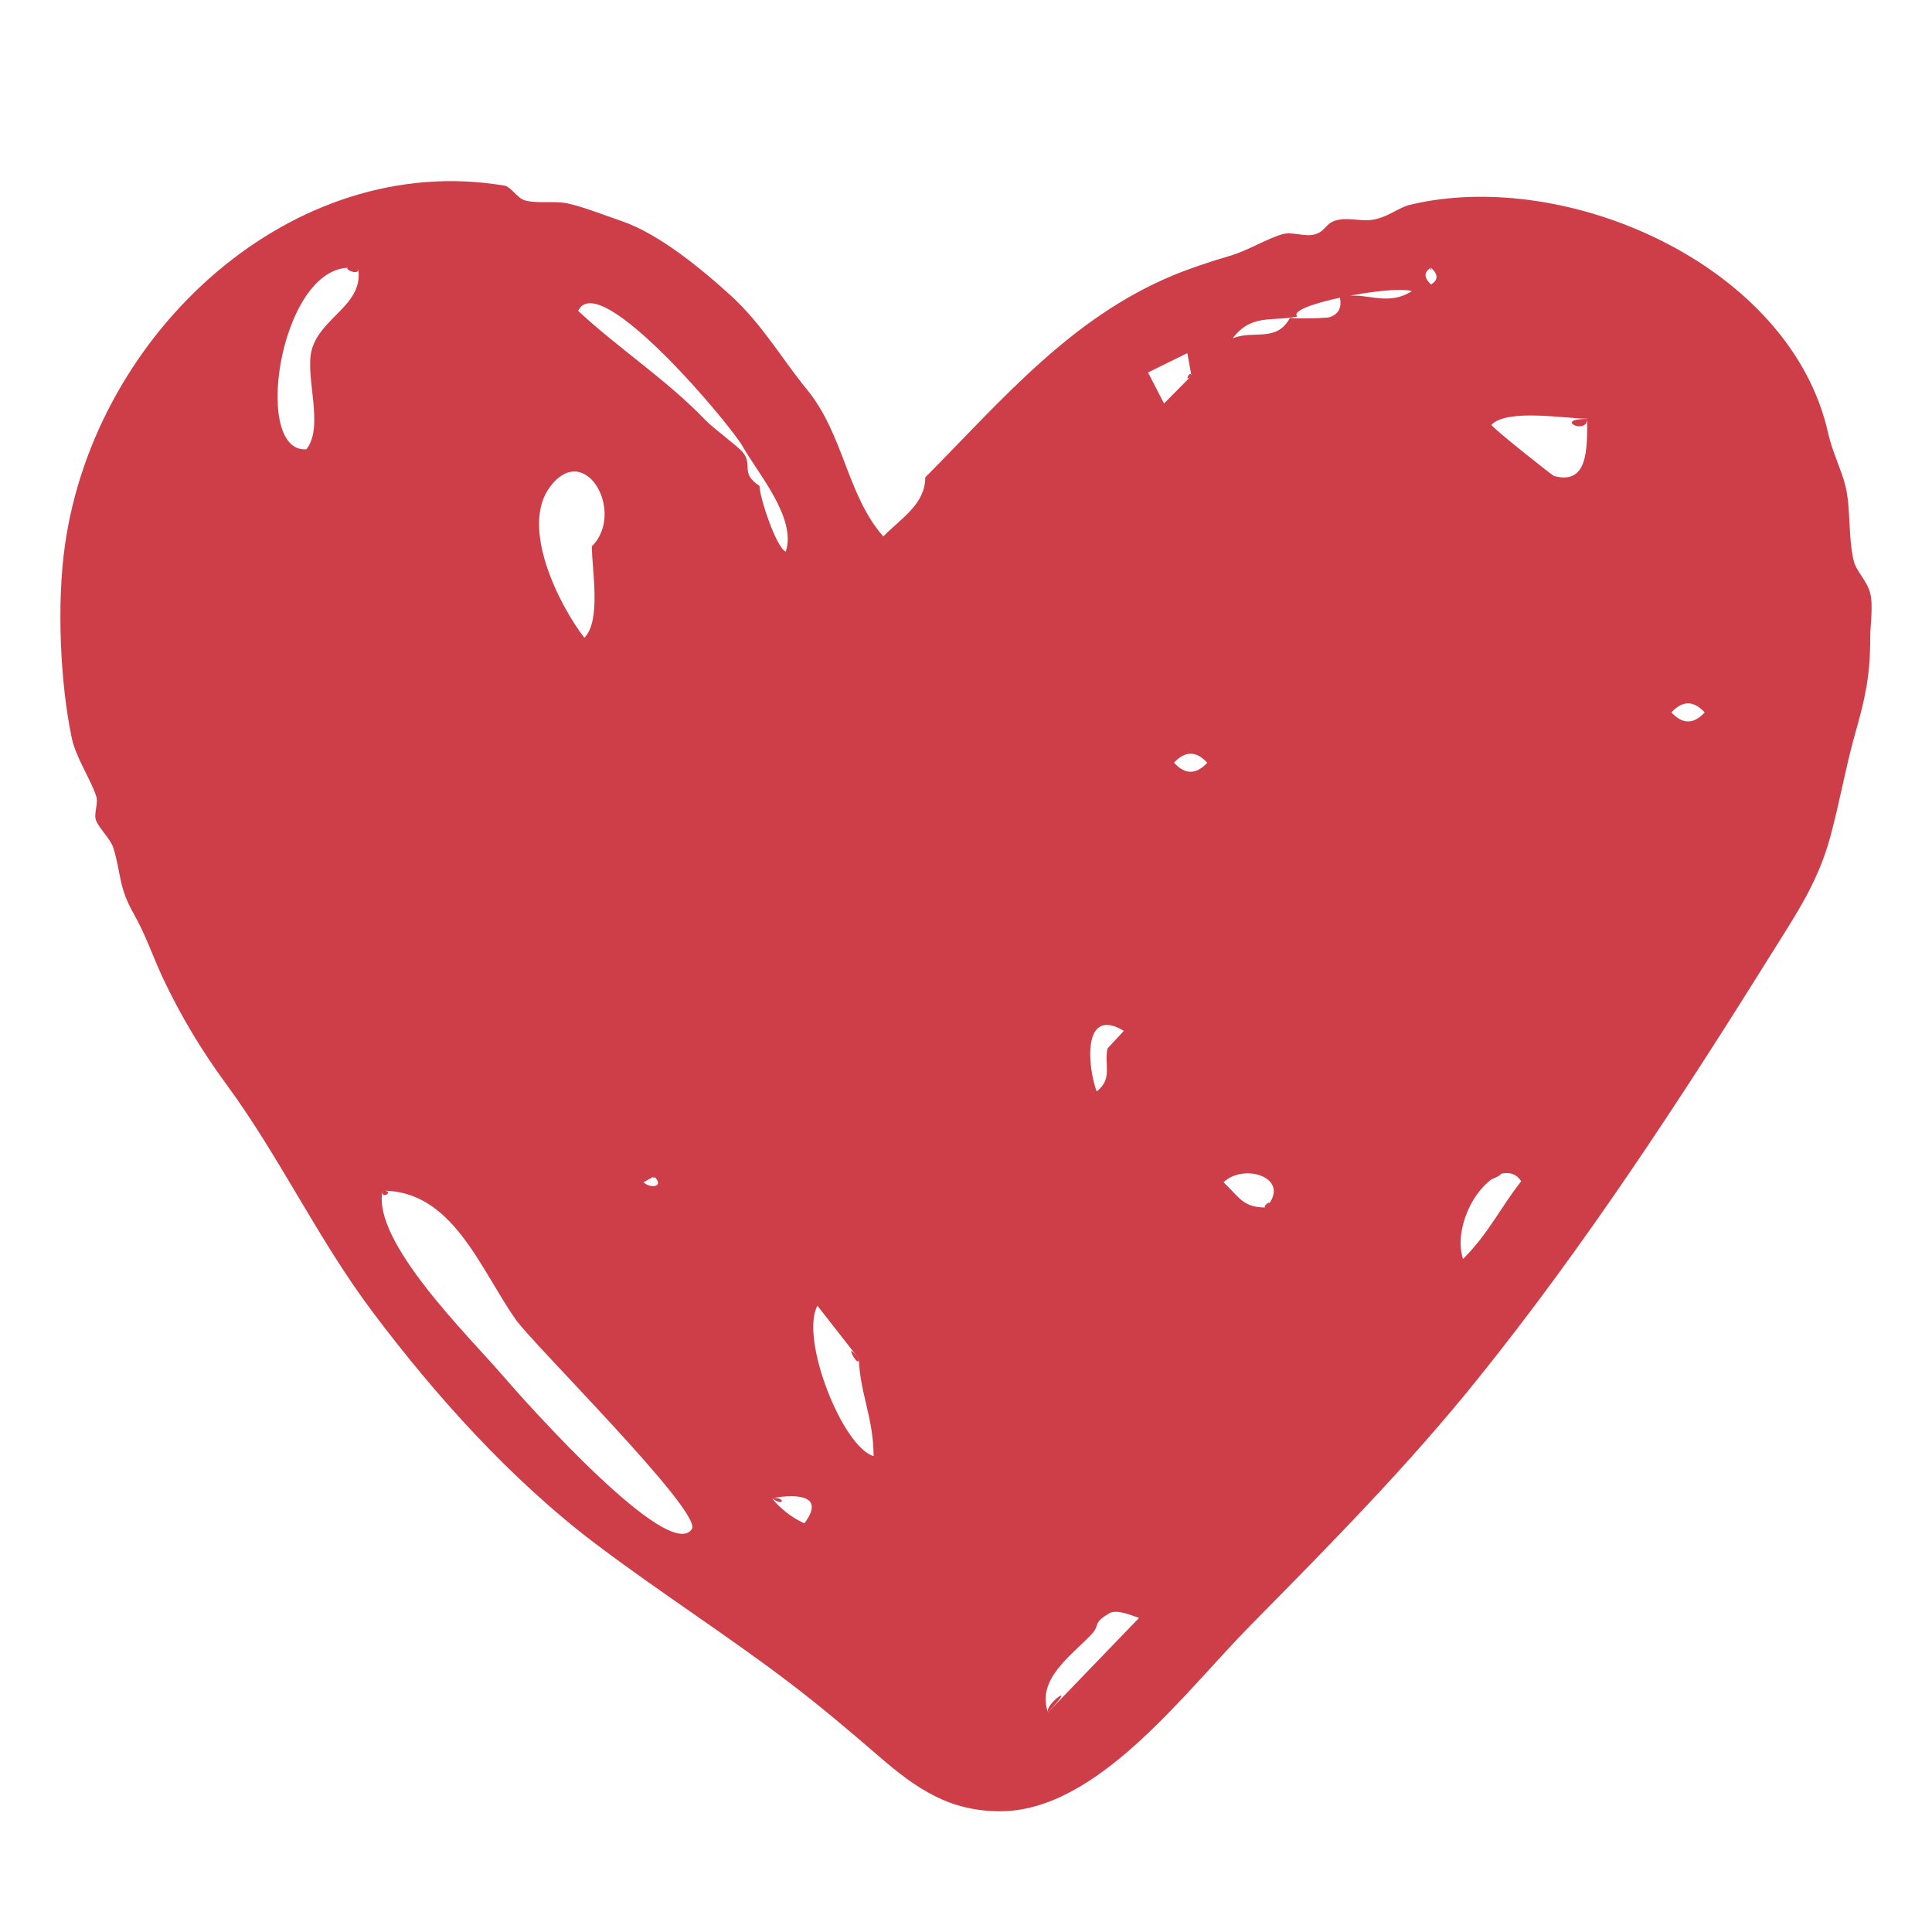 <?xml version="1.0" encoding="UTF-8"?> <svg xmlns="http://www.w3.org/2000/svg" width="32" height="32" viewBox="0 0 32 32" fill="none"><path d="M15.325 7.908C16.624 6.593 17.74 5.27 19.415 4.567C19.688 4.452 20.055 4.329 20.366 4.239C20.695 4.14 20.949 3.968 21.233 3.881C21.398 3.829 21.614 3.93 21.781 3.881C21.976 3.823 21.946 3.675 22.189 3.637C22.37 3.607 22.57 3.673 22.751 3.637C23.011 3.588 23.154 3.44 23.359 3.391C25.955 2.77 29.662 4.397 30.28 7.176C30.345 7.474 30.499 7.78 30.564 8.04C30.658 8.414 30.607 8.879 30.702 9.284C30.745 9.467 30.923 9.612 30.977 9.828C31.029 10.036 30.977 10.342 30.977 10.558C30.977 11.209 30.888 11.581 30.731 12.136C30.575 12.683 30.472 13.284 30.315 13.861C30.11 14.616 29.751 15.138 29.354 15.775C27.825 18.226 26.231 20.662 24.461 22.858C23.308 24.291 22.022 25.592 20.712 26.921C19.623 28.023 18.178 30 16.567 30C15.741 30 15.201 29.647 14.56 29.092C14.034 28.638 13.588 28.261 13.05 27.851C12.021 27.071 10.927 26.371 9.887 25.587C8.46 24.512 7.196 23.096 6.164 21.72C5.262 20.517 4.635 19.166 3.752 17.963C3.349 17.416 2.995 16.831 2.695 16.194C2.531 15.841 2.414 15.488 2.22 15.144C1.955 14.676 2.015 14.496 1.877 14.042C1.836 13.908 1.65 13.727 1.593 13.596C1.545 13.481 1.634 13.306 1.593 13.186C1.493 12.888 1.258 12.552 1.188 12.221C0.999 11.326 0.937 10.006 1.075 9.035C1.574 5.491 4.854 2.486 8.352 3.074C8.471 3.093 8.563 3.29 8.709 3.323C8.928 3.375 9.174 3.323 9.4 3.369C9.649 3.421 10.057 3.58 10.311 3.667C10.927 3.881 11.64 4.471 12.11 4.901C12.631 5.379 12.942 5.934 13.369 6.456C13.977 7.2 14.028 8.201 14.63 8.885C14.933 8.578 15.325 8.349 15.325 7.906C16.1 7.121 15.325 7.999 15.325 7.906V7.908ZM12.58 8.048C12.58 8.237 12.861 9.081 13.015 9.136C13.199 8.578 12.548 7.835 12.305 7.4C12.11 7.047 9.916 4.422 9.576 5.149C10.259 5.784 11.04 6.287 11.683 6.957C11.807 7.088 12.223 7.392 12.305 7.493C12.475 7.706 12.253 7.835 12.58 8.048C12.58 8.174 12.488 7.988 12.58 8.048ZM21.368 5.267C21.579 5.278 21.792 5.275 22.003 5.259C22.165 5.215 22.23 5.103 22.192 4.922C22.613 4.813 22.956 5.095 23.386 4.821C23.016 4.717 21.279 5.062 21.49 5.242C21.057 5.33 20.73 5.193 20.417 5.603C20.774 5.461 21.138 5.677 21.365 5.267C21.579 5.267 21.109 5.724 21.365 5.267H21.368ZM6.337 19.721C6.151 20.558 7.777 22.144 8.317 22.773C8.736 23.26 11.081 25.887 11.459 25.327C11.645 25.048 8.844 22.283 8.541 21.854C7.952 21.017 7.499 19.721 6.337 19.721C6.561 19.721 6.299 19.888 6.337 19.721ZM9.806 9.046C10.362 8.485 9.692 7.29 9.111 8.062C8.609 8.729 9.257 10.017 9.679 10.564C9.962 10.276 9.803 9.442 9.803 9.046C9.96 8.887 9.803 9.522 9.803 9.046H9.806ZM5.934 4.449C4.67 4.181 4.133 7.515 5.075 7.441C5.375 7.066 5.048 6.243 5.162 5.8C5.305 5.253 6.029 5.054 5.932 4.449C5.959 4.616 5.513 4.362 5.932 4.449H5.934ZM14.228 22.508C13.998 22.215 13.769 21.92 13.539 21.627C13.245 22.174 13.953 23.965 14.469 24.118C14.469 23.486 14.244 23.082 14.225 22.505C14.231 22.707 13.936 22.133 14.225 22.505L14.228 22.508ZM26.29 6.935C25.931 6.935 24.969 6.763 24.702 7.036C24.707 7.08 25.712 7.876 25.739 7.884C26.29 8.031 26.29 7.479 26.29 6.938C26.29 7.214 25.715 6.938 26.29 6.938V6.935ZM17.356 28.365C17.859 27.843 18.361 27.32 18.866 26.798C18.756 26.76 18.499 26.65 18.378 26.719C18.083 26.888 18.234 26.91 18.072 27.077C17.71 27.451 17.173 27.818 17.356 28.362C17.88 27.818 17.308 28.217 17.356 28.362V28.365ZM24.845 19.445C24.375 19.677 24.083 20.397 24.232 20.853C24.664 20.421 24.842 20.014 25.196 19.565C25.118 19.445 25.002 19.404 24.848 19.445C24.931 19.453 24.41 19.661 24.848 19.445H24.845ZM18.345 17.364C18.434 17.268 18.526 17.17 18.615 17.074C17.926 16.661 18.01 17.659 18.164 18.078C18.437 17.867 18.283 17.635 18.345 17.364C18.437 17.266 18.296 17.58 18.345 17.364ZM20.971 20C21.409 19.503 20.598 19.256 20.266 19.582C20.539 19.841 20.587 20 20.971 20C21.136 19.814 20.868 20 20.971 20ZM19.734 6.224C19.712 6.098 19.688 5.975 19.666 5.849C19.45 5.956 19.231 6.063 19.015 6.169C19.104 6.342 19.191 6.511 19.28 6.683C19.431 6.53 19.582 6.377 19.734 6.224C19.715 6.112 19.596 6.363 19.734 6.224ZM12.785 24.816C12.934 24.996 13.112 25.135 13.323 25.231C13.717 24.706 13.061 24.761 12.785 24.816C13.015 24.977 12.993 24.774 12.785 24.816ZM27.684 11.8C27.868 11.999 28.052 11.999 28.235 11.8C28.052 11.6 27.868 11.6 27.684 11.8ZM19.996 12.633C19.812 12.434 19.628 12.434 19.445 12.633C19.628 12.833 19.812 12.833 19.996 12.633ZM23.702 4.433C23.581 4.507 23.581 4.597 23.702 4.712C23.824 4.638 23.824 4.548 23.702 4.433C23.732 4.496 23.672 4.463 23.702 4.433ZM10.835 19.483C10.775 19.516 10.716 19.549 10.659 19.582C10.765 19.688 11.016 19.666 10.835 19.483C10.873 19.522 10.778 19.516 10.835 19.483Z" fill="#CE3E48"></path></svg> 